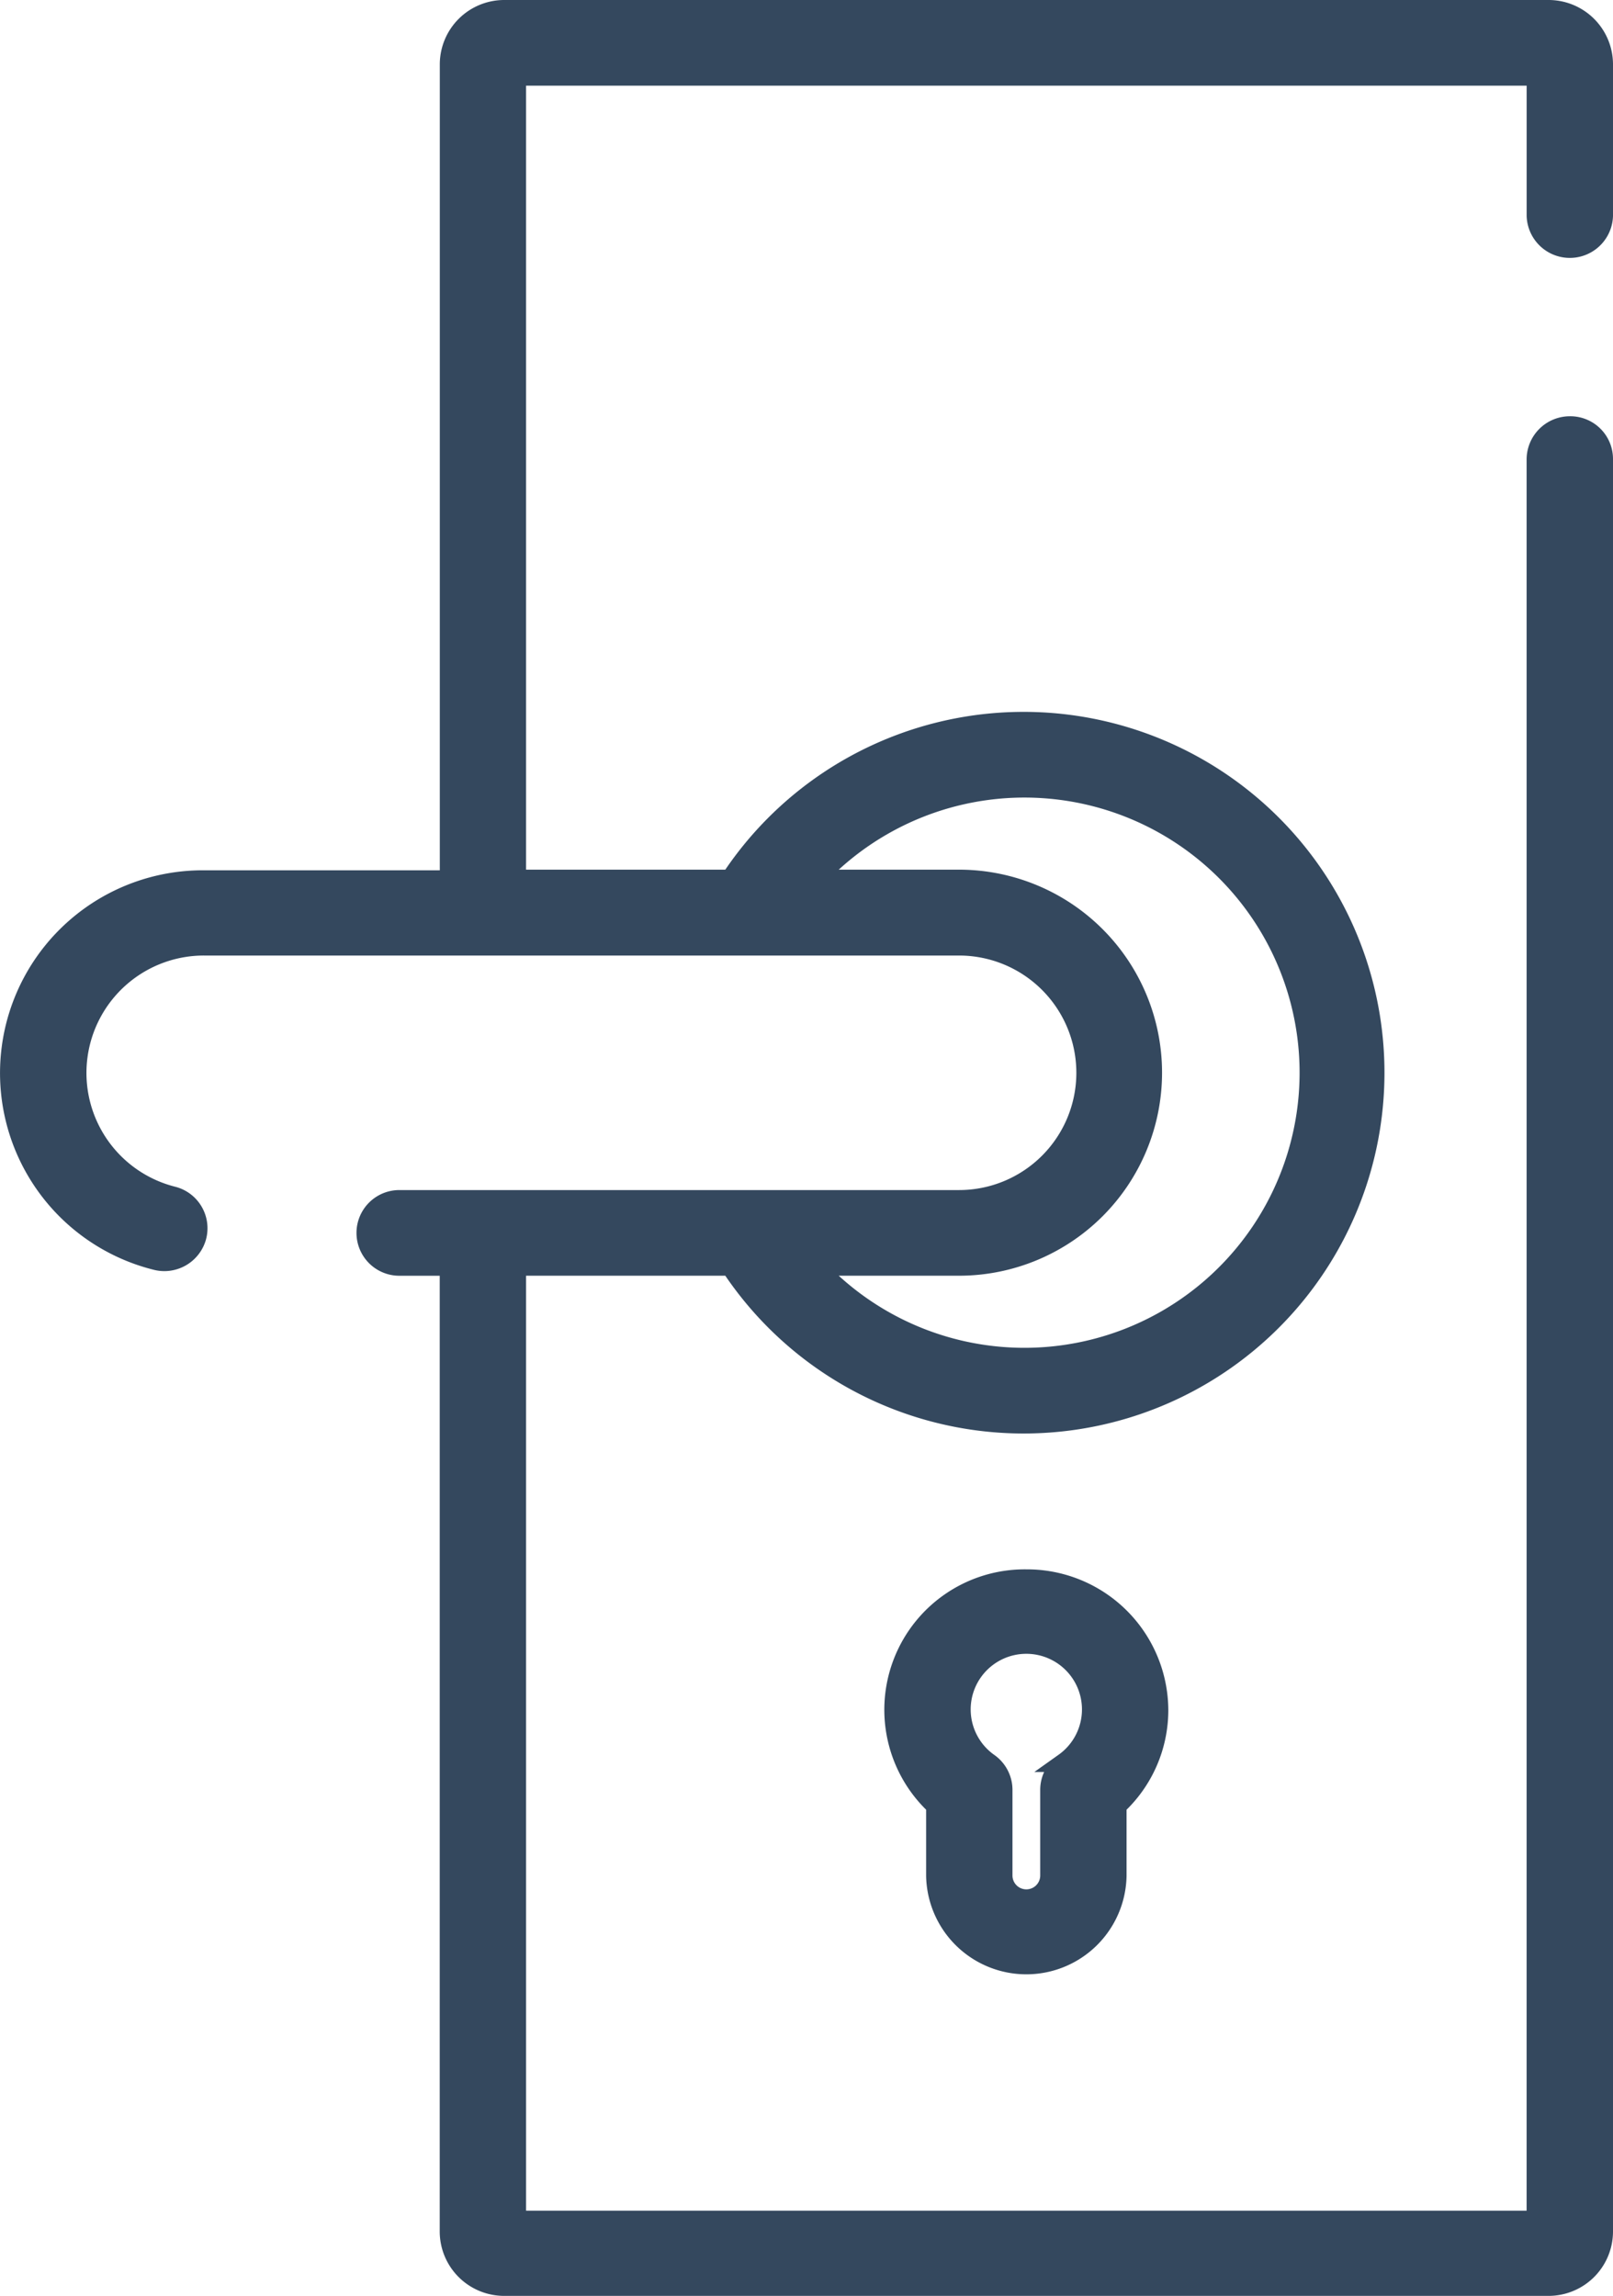 <svg xmlns="http://www.w3.org/2000/svg" width="42.5" height="60.5" viewBox="0 0 42.5 60.5">
  <g id="_7" data-name="7" transform="translate(0.25 0.25)">
    <g id="Group_10" data-name="Group 10">
      <g id="Group_9" data-name="Group 9">
        <path id="Path_27" data-name="Path 27" d="M41.112,10.969a.89.89,0,0,0-.888.879V58.254H13.361V33.117h5.633a9.258,9.258,0,1,0,0-10.2H13.361V1.758H40.225v3.68a.888.888,0,0,0,1.775,0v-4A1.448,1.448,0,0,0,40.544,0h-27.5a1.448,1.448,0,0,0-1.456,1.441V22.934H5.148a5.093,5.093,0,0,0-1.3,10.031.889.889,0,0,0,1.089-.621.879.879,0,0,0-.627-1.078,3.343,3.343,0,0,1,.84-6.586h19.87a3.34,3.34,0,1,1,0,6.68H10.272a.879.879,0,1,0,0,1.758h1.314V58.559A1.448,1.448,0,0,0,13.041,60h27.5A1.448,1.448,0,0,0,42,58.559V11.848A.875.875,0,0,0,41.112,10.969ZM25.018,33.117a5.1,5.1,0,1,0,0-10.2H21.243a7.5,7.5,0,1,1,0,10.2Z" fill="#34485e" stroke="#34485e" stroke-width="0.5"/>
      </g>
    </g>
    <g id="Group_12" data-name="Group 12" transform="translate(23.302 41.355)">
      <g id="Group_11" data-name="Group 11">
        <path id="Path_28" data-name="Path 28" d="M200.391,352.9A3.45,3.45,0,0,0,198,358.877v1.852a2.391,2.391,0,0,0,4.781,0v-1.852a3.431,3.431,0,0,0,1.1-2.52A3.473,3.473,0,0,0,200.391,352.9Zm.994,4.84a.876.876,0,0,0-.379.715v2.262a.615.615,0,0,1-1.231,0v-2.262a.876.876,0,0,0-.379-.715,1.716,1.716,0,1,1,1.988,0Z" transform="translate(-196.9 -352.9)" fill="#34485e" stroke="#34485e" stroke-width="0.5"/>
      </g>
    </g>
  </g>
</svg>
